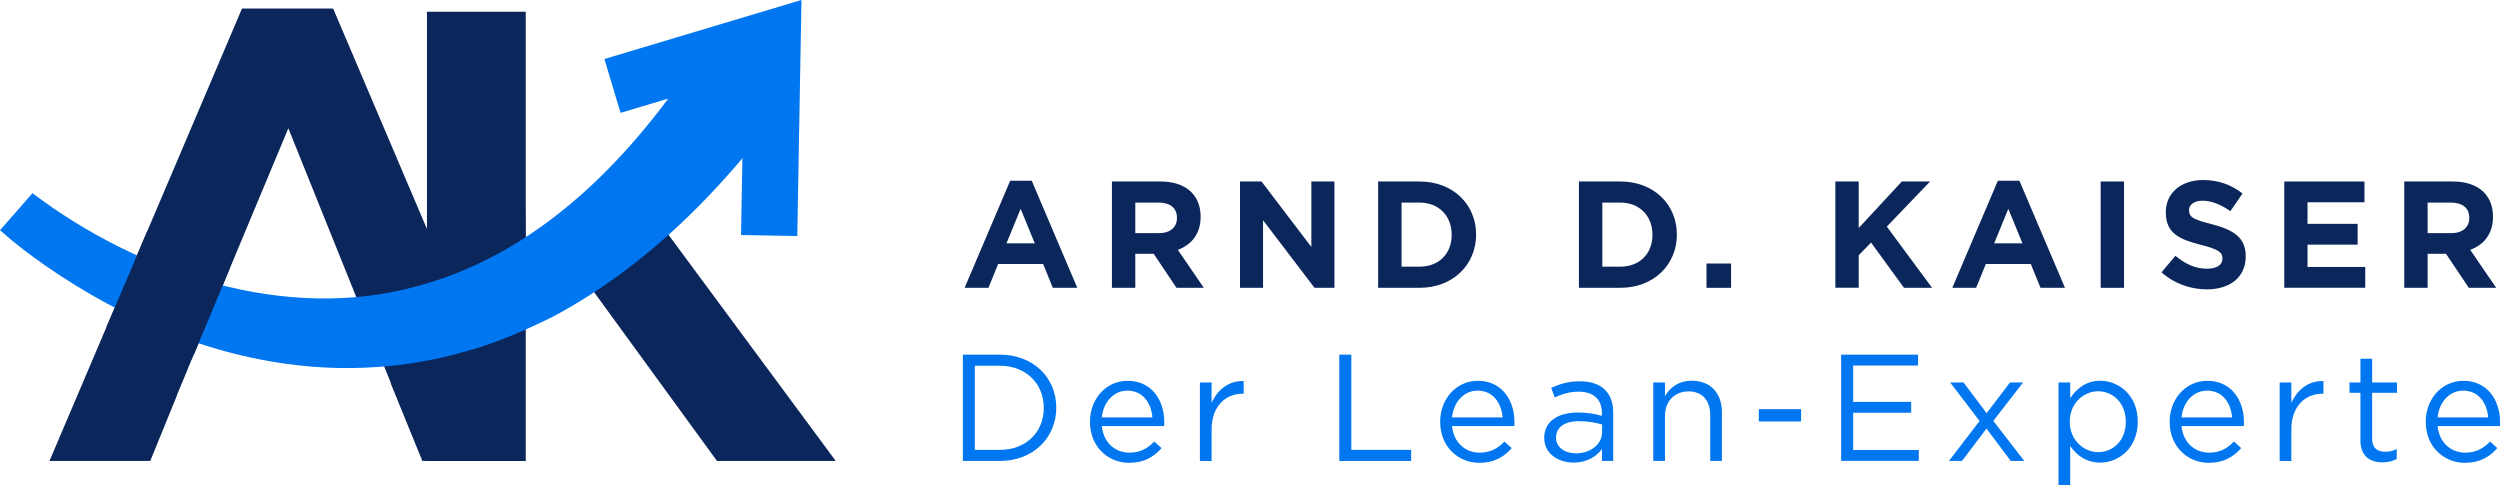 <svg xmlns="http://www.w3.org/2000/svg" id="Ebene_2" data-name="Ebene 2" viewBox="0 0 427.97 83.07"><defs><style>      .cls-1 {        fill: #0076f0;      }      .cls-2 {        fill: #0b265b;      }      .cls-3 {        fill: none;        stroke: #0076f0;        stroke-miterlimit: 10;        stroke-width: 9.63px;      }    </style></defs><g id="Ebene_1-2" data-name="Ebene 1"><g><path class="cls-2" d="M180.23,49.27l-1.66-4.08h-7.7l-1.66,4.08h-4.08l7.8-18.33h3.69l7.8,18.33h-4.19Zm-5.51-13.52l-2.42,5.9h4.84l-2.42-5.9Z"></path><path class="cls-2" d="M201.4,49.27l-3.9-5.82h-3.15v5.82h-4V31.07h8.32c4.29,0,6.86,2.26,6.86,6.01v.05c0,2.94-1.59,4.78-3.9,5.64l4.45,6.5h-4.68Zm.08-11.99c0-1.72-1.2-2.6-3.15-2.6h-3.98v5.23h4.06c1.95,0,3.07-1.04,3.07-2.57v-.05Z"></path><path class="cls-2" d="M225.03,49.27l-8.81-11.57v11.57h-3.95V31.07h3.69l8.53,11.21v-11.21h3.95v18.2h-3.41Z"></path><path class="cls-2" d="M243.02,49.27h-7.1V31.07h7.1c5.72,0,9.67,3.93,9.67,9.05v.05c0,5.12-3.95,9.1-9.67,9.1Zm5.49-9.1c0-3.22-2.21-5.49-5.49-5.49h-3.09v10.97h3.09c3.28,0,5.49-2.21,5.49-5.43v-.05Z"></path><path class="cls-2" d="M277.39,49.27h-7.1V31.07h7.1c5.72,0,9.67,3.93,9.67,9.05v.05c0,5.12-3.95,9.1-9.67,9.1Zm5.49-9.1c0-3.22-2.21-5.49-5.49-5.49h-3.09v10.97h3.09c3.28,0,5.49-2.21,5.49-5.43v-.05Z"></path><path class="cls-2" d="M292.13,49.27v-4.16h4.21v4.16h-4.21Z"></path><path class="cls-2" d="M325.94,49.27l-5.64-7.75-2.11,2.18v5.56h-4V31.07h4v7.96l7.38-7.96h4.84l-7.41,7.72,7.75,10.48h-4.81Z"></path><path class="cls-2" d="M349.31,49.27l-1.66-4.08h-7.7l-1.66,4.08h-4.08l7.8-18.33h3.69l7.8,18.33h-4.19Zm-5.51-13.52l-2.42,5.9h4.84l-2.42-5.9Z"></path><path class="cls-2" d="M359.61,49.27V31.07h4v18.2h-4Z"></path><path class="cls-2" d="M377.75,49.53c-2.76,0-5.54-.96-7.72-2.91l2.37-2.83c1.64,1.35,3.35,2.21,5.43,2.21,1.64,0,2.63-.65,2.63-1.72v-.05c0-1.01-.62-1.53-3.67-2.31-3.67-.94-6.03-1.95-6.03-5.56v-.05c0-3.3,2.65-5.49,6.37-5.49,2.65,0,4.91,.83,6.76,2.31l-2.08,3.02c-1.61-1.12-3.2-1.79-4.73-1.79s-2.34,.7-2.34,1.59v.05c0,1.2,.78,1.59,3.93,2.39,3.69,.96,5.77,2.29,5.77,5.46v.05c0,3.61-2.76,5.64-6.68,5.64Z"></path><path class="cls-2" d="M391.04,49.27V31.07h13.73v3.56h-9.75v3.69h8.58v3.56h-8.58v3.82h9.88v3.56h-13.86Z"></path><path class="cls-2" d="M422.63,49.27l-3.9-5.82h-3.15v5.82h-4V31.07h8.32c4.29,0,6.87,2.26,6.87,6.01v.05c0,2.94-1.59,4.78-3.9,5.64l4.45,6.5h-4.68Zm.08-11.99c0-1.72-1.2-2.6-3.15-2.6h-3.98v5.23h4.06c1.95,0,3.07-1.04,3.07-2.57v-.05Z"></path></g><g><path class="cls-1" d="M164.83,60.71h6.32c5.72,0,9.67,3.93,9.67,9.05v.05c0,5.12-3.95,9.1-9.67,9.1h-6.32v-18.2Zm2.05,1.9v14.4h4.26c4.6,0,7.54-3.12,7.54-7.15v-.05c0-4.03-2.94-7.2-7.54-7.2h-4.26Z"></path><path class="cls-1" d="M186.59,72.23v-.05c0-3.87,2.73-6.99,6.45-6.99,3.98,0,6.27,3.17,6.27,7.1,0,.26,0,.42-.03,.65h-10.66c.29,2.91,2.34,4.55,4.73,4.55,1.85,0,3.15-.75,4.24-1.9l1.25,1.12c-1.35,1.51-2.99,2.52-5.54,2.52-3.69,0-6.71-2.83-6.71-6.99Zm10.69-.78c-.21-2.44-1.61-4.58-4.29-4.58-2.34,0-4.11,1.95-4.37,4.58h8.66Z"></path><path class="cls-1" d="M205.41,65.47h2v3.51c.99-2.24,2.94-3.85,5.49-3.74v2.16h-.16c-2.94,0-5.33,2.11-5.33,6.16v5.36h-2v-13.44Z"></path><path class="cls-1" d="M229.28,60.71h2.05v16.3h10.24v1.9h-12.3v-18.2Z"></path><path class="cls-1" d="M246.54,72.23v-.05c0-3.87,2.73-6.99,6.45-6.99,3.98,0,6.27,3.17,6.27,7.1,0,.26,0,.42-.03,.65h-10.66c.29,2.91,2.34,4.55,4.73,4.55,1.85,0,3.15-.75,4.24-1.9l1.25,1.12c-1.35,1.51-2.99,2.52-5.54,2.52-3.69,0-6.71-2.83-6.71-6.99Zm10.69-.78c-.21-2.44-1.61-4.58-4.29-4.58-2.34,0-4.11,1.95-4.37,4.58h8.66Z"></path><path class="cls-1" d="M264.35,75.01v-.05c0-2.83,2.34-4.34,5.75-4.34,1.72,0,2.94,.23,4.13,.57v-.47c0-2.42-1.48-3.67-4-3.67-1.59,0-2.83,.42-4.08,.99l-.6-1.64c1.48-.68,2.94-1.12,4.89-1.12s3.35,.49,4.34,1.48c.91,.91,1.38,2.21,1.38,3.93v8.22h-1.92v-2.03c-.94,1.22-2.5,2.31-4.86,2.31-2.5,0-5.02-1.43-5.02-4.19Zm9.91-1.04v-1.3c-.99-.29-2.31-.57-3.95-.57-2.52,0-3.93,1.09-3.93,2.78v.05c0,1.69,1.56,2.68,3.38,2.68,2.47,0,4.5-1.51,4.5-3.64Z"></path><path class="cls-1" d="M283.02,65.47h2v2.34c.88-1.46,2.29-2.63,4.6-2.63,3.25,0,5.15,2.18,5.15,5.38v8.35h-2v-7.85c0-2.5-1.35-4.06-3.72-4.06s-4.03,1.69-4.03,4.21v7.7h-2v-13.44Z"></path><path class="cls-1" d="M301.09,70.04h7.23v2.11h-7.23v-2.11Z"></path><path class="cls-1" d="M315.18,60.71h13.16v1.87h-11.1v6.21h9.93v1.87h-9.93v6.37h11.23v1.87h-13.29v-18.2Z"></path><path class="cls-1" d="M340.09,70.72l4-5.25h2.24l-5.1,6.58,5.3,6.86h-2.31l-4.16-5.54-4.19,5.54h-2.24l5.25-6.84-5.04-6.6h2.29l3.95,5.25Z"></path><path class="cls-1" d="M352.39,65.47h2v2.7c1.09-1.61,2.68-2.99,5.15-2.99,3.22,0,6.42,2.55,6.42,6.97v.05c0,4.39-3.17,6.99-6.42,6.99-2.5,0-4.11-1.35-5.15-2.86v6.73h-2v-17.6Zm11.52,6.76v-.05c0-3.17-2.18-5.2-4.73-5.2s-4.86,2.11-4.86,5.17v.05c0,3.12,2.37,5.2,4.86,5.2s4.73-1.92,4.73-5.17Z"></path><path class="cls-1" d="M371.42,72.23v-.05c0-3.87,2.73-6.99,6.45-6.99,3.98,0,6.27,3.17,6.27,7.1,0,.26,0,.42-.03,.65h-10.66c.29,2.91,2.34,4.55,4.73,4.55,1.85,0,3.15-.75,4.24-1.9l1.25,1.12c-1.35,1.51-2.99,2.52-5.54,2.52-3.69,0-6.71-2.83-6.71-6.99Zm10.69-.78c-.21-2.44-1.61-4.58-4.29-4.58-2.34,0-4.11,1.95-4.37,4.58h8.66Z"></path><path class="cls-1" d="M390.25,65.47h2v3.51c.99-2.24,2.94-3.85,5.49-3.74v2.16h-.16c-2.94,0-5.33,2.11-5.33,6.16v5.36h-2v-13.44Z"></path><path class="cls-1" d="M404.08,75.35v-8.11h-1.87v-1.77h1.87v-4.06h2v4.06h4.26v1.77h-4.26v7.85c0,1.64,.91,2.24,2.26,2.24,.68,0,1.25-.13,1.95-.47v1.72c-.7,.36-1.46,.57-2.42,.57-2.16,0-3.8-1.07-3.8-3.8Z"></path><path class="cls-1" d="M415.26,72.23v-.05c0-3.87,2.73-6.99,6.45-6.99,3.98,0,6.27,3.17,6.27,7.1,0,.26,0,.42-.03,.65h-10.66c.29,2.91,2.34,4.55,4.73,4.55,1.85,0,3.15-.75,4.24-1.9l1.25,1.12c-1.35,1.51-2.99,2.52-5.54,2.52-3.69,0-6.71-2.83-6.71-6.99Zm10.69-.78c-.21-2.44-1.61-4.58-4.29-4.58-2.34,0-4.11,1.95-4.37,4.58h8.66Z"></path></g><polygon class="cls-2" points="72.3 78.91 89.99 78.91 57.03 1.46 41.43 1.46 8.47 78.91 25.72 78.91 30.33 67.6 30.3 67.6 31.71 64.22 32.75 61.66 32.78 61.66 49.36 21.96 66.92 65.59 66.87 65.59 72.3 78.91"></polygon><g><polygon class="cls-2" points="90.01 35.62 90 35.62 90 2.01 73.09 2.01 73.09 78.91 90 78.91 90 55.4 90.06 55.35 90.01 35.62"></polygon><polygon class="cls-2" points="110.33 34.64 135.22 8.69 98.95 46.24 122.74 78.91 143.07 78.91 110.33 34.64"></polygon></g><path class="cls-1" d="M5.56,33.07c18.25,13.8,43.27,22.13,65.7,15.96,22.65-5.98,39.31-24.53,51.21-44.21,0,0,14.44,9.33,14.44,9.33-10.84,15.88-24.96,30.86-42.29,40.08-4.87,2.4-10.24,4.75-15.49,6.09-8.18,2.31-16.91,3.11-25.32,2.48-16.65-1.27-32.37-7.87-45.95-17.26-2.78-1.95-5.26-3.81-7.86-6.13,0,0,5.56-6.34,5.56-6.34h0Z"></path><polyline class="cls-3" points="104.85 14.71 132.27 6.5 131.67 40.32"></polyline><polygon class="cls-2" points="31.96 37.9 25.22 39.55 18.25 55.94 33.21 60.64 39.29 46.06 31.96 37.9"></polygon></g></svg>